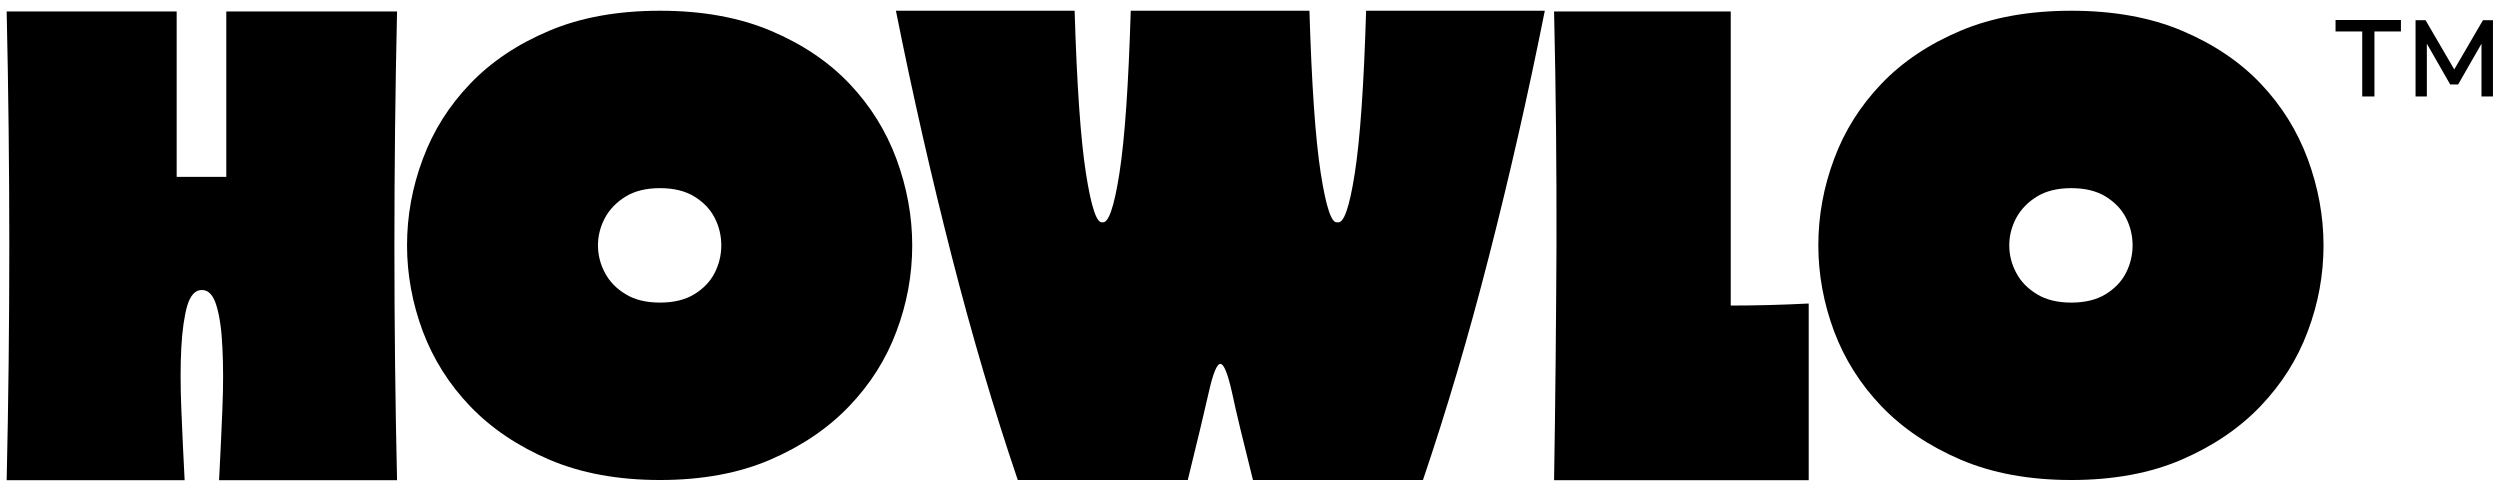 <svg xmlns="http://www.w3.org/2000/svg" id="Calque_1" viewBox="0 0 135 26.51"><path d="M35.64.58c2.28,0,4.27.36,5.98,1.08,1.7.72,3.12,1.67,4.25,2.86,1.13,1.19,1.97,2.54,2.54,4.07.56,1.52.85,3.08.85,4.66s-.28,3.13-.85,4.64c-.56,1.51-1.42,2.86-2.56,4.05-1.14,1.19-2.56,2.15-4.25,2.88-1.69.73-3.68,1.1-5.96,1.1s-4.27-.37-5.98-1.1c-1.7-.73-3.13-1.69-4.27-2.88-1.14-1.19-1.99-2.54-2.56-4.05-.56-1.51-.85-3.06-.85-4.64s.28-3.14.85-4.66c.56-1.52,1.42-2.88,2.56-4.07,1.14-1.19,2.56-2.14,4.27-2.86,1.7-.72,3.7-1.08,5.98-1.08ZM35.64,10.16c-.74,0-1.36.15-1.85.45-.49.3-.86.68-1.12,1.15-.25.47-.38.97-.38,1.49s.13,1.03.38,1.49c.25.47.62.85,1.12,1.15.49.3,1.11.45,1.85.45s1.36-.15,1.85-.45c.49-.3.86-.68,1.1-1.15.24-.47.36-.97.36-1.49s-.12-1.03-.36-1.49c-.24-.47-.61-.85-1.1-1.15-.49-.3-1.11-.45-1.85-.45Z"></path><path d="M59.51,12c.34.1.65-.79.94-2.65.29-1.86.49-4.78.61-8.77h9.65c.12,3.98.32,6.91.61,8.77.29,1.86.59,2.74.9,2.65.34.1.65-.79.94-2.65.29-1.86.49-4.78.61-8.77h9.65c-.91,4.56-1.92,8.99-3.02,13.28-1.1,4.3-2.29,8.32-3.56,12.06h-9.18c-.53-2.11-.91-3.68-1.13-4.72-.23-1.03-.44-1.55-.63-1.55s-.4.52-.63,1.55c-.23,1.03-.61,2.6-1.13,4.72h-9.18c-1.27-3.74-2.46-7.76-3.56-12.06-1.1-4.3-2.11-8.72-3.02-13.28h9.65c.12,3.98.32,6.91.61,8.77.29,1.86.59,2.74.9,2.65Z"></path><path d="M83.92,25.93c.07-4.22.11-8.44.13-12.64.01-4.2-.03-8.42-.13-12.67h9.54v15.88c1.42,0,2.82-.04,4.21-.11v9.54h-13.75Z"></path><path d="M111.85.58c2.28,0,4.27.36,5.98,1.08,1.7.72,3.12,1.67,4.25,2.86,1.13,1.19,1.97,2.54,2.54,4.07.56,1.52.85,3.08.85,4.66s-.28,3.13-.85,4.64c-.56,1.51-1.42,2.86-2.56,4.05-1.14,1.19-2.56,2.15-4.25,2.88-1.69.73-3.68,1.1-5.96,1.1s-4.27-.37-5.98-1.1c-1.7-.73-3.13-1.69-4.27-2.88-1.14-1.19-1.99-2.54-2.56-4.05-.56-1.51-.85-3.06-.85-4.64s.28-3.14.85-4.66c.56-1.52,1.42-2.88,2.56-4.07,1.14-1.19,2.56-2.14,4.27-2.86,1.7-.72,3.7-1.08,5.98-1.08ZM111.85,10.16c-.74,0-1.36.15-1.85.45-.49.3-.86.68-1.12,1.15-.25.47-.38.97-.38,1.49s.13,1.03.38,1.49c.25.47.62.85,1.12,1.15.49.3,1.11.45,1.85.45s1.36-.15,1.85-.45c.49-.3.86-.68,1.1-1.15.24-.47.36-.97.36-1.49s-.12-1.03-.36-1.49c-.24-.47-.61-.85-1.1-1.15-.49-.3-1.11-.45-1.85-.45Z"></path><path d="M127.56,5.21V1.7h-1.44v-.62h3.53v.62h-1.43v3.51h-.65ZM130.44,5.21V1.09h.54l1.55,2.66,1.55-2.66h.54v4.12s-.62,0-.62,0v-2.85l-1.26,2.2h-.43l-1.26-2.2v2.85h-.62Z"></path><path d="M21.46.62h-9.24v8.93h-2.68V.62H.36c.19,8.47.19,16.91,0,25.31h9.61c-.07-1.34-.13-2.63-.18-3.87-.05-1.24-.05-2.33,0-3.28.05-.95.16-1.7.32-2.27.17-.56.43-.85.79-.85s.62.28.79.85c.17.56.28,1.32.32,2.27.05.95.05,2.04,0,3.28-.05,1.24-.11,2.53-.18,3.87h9.61c-.19-8.4-.19-16.84,0-25.31Z"></path></svg>